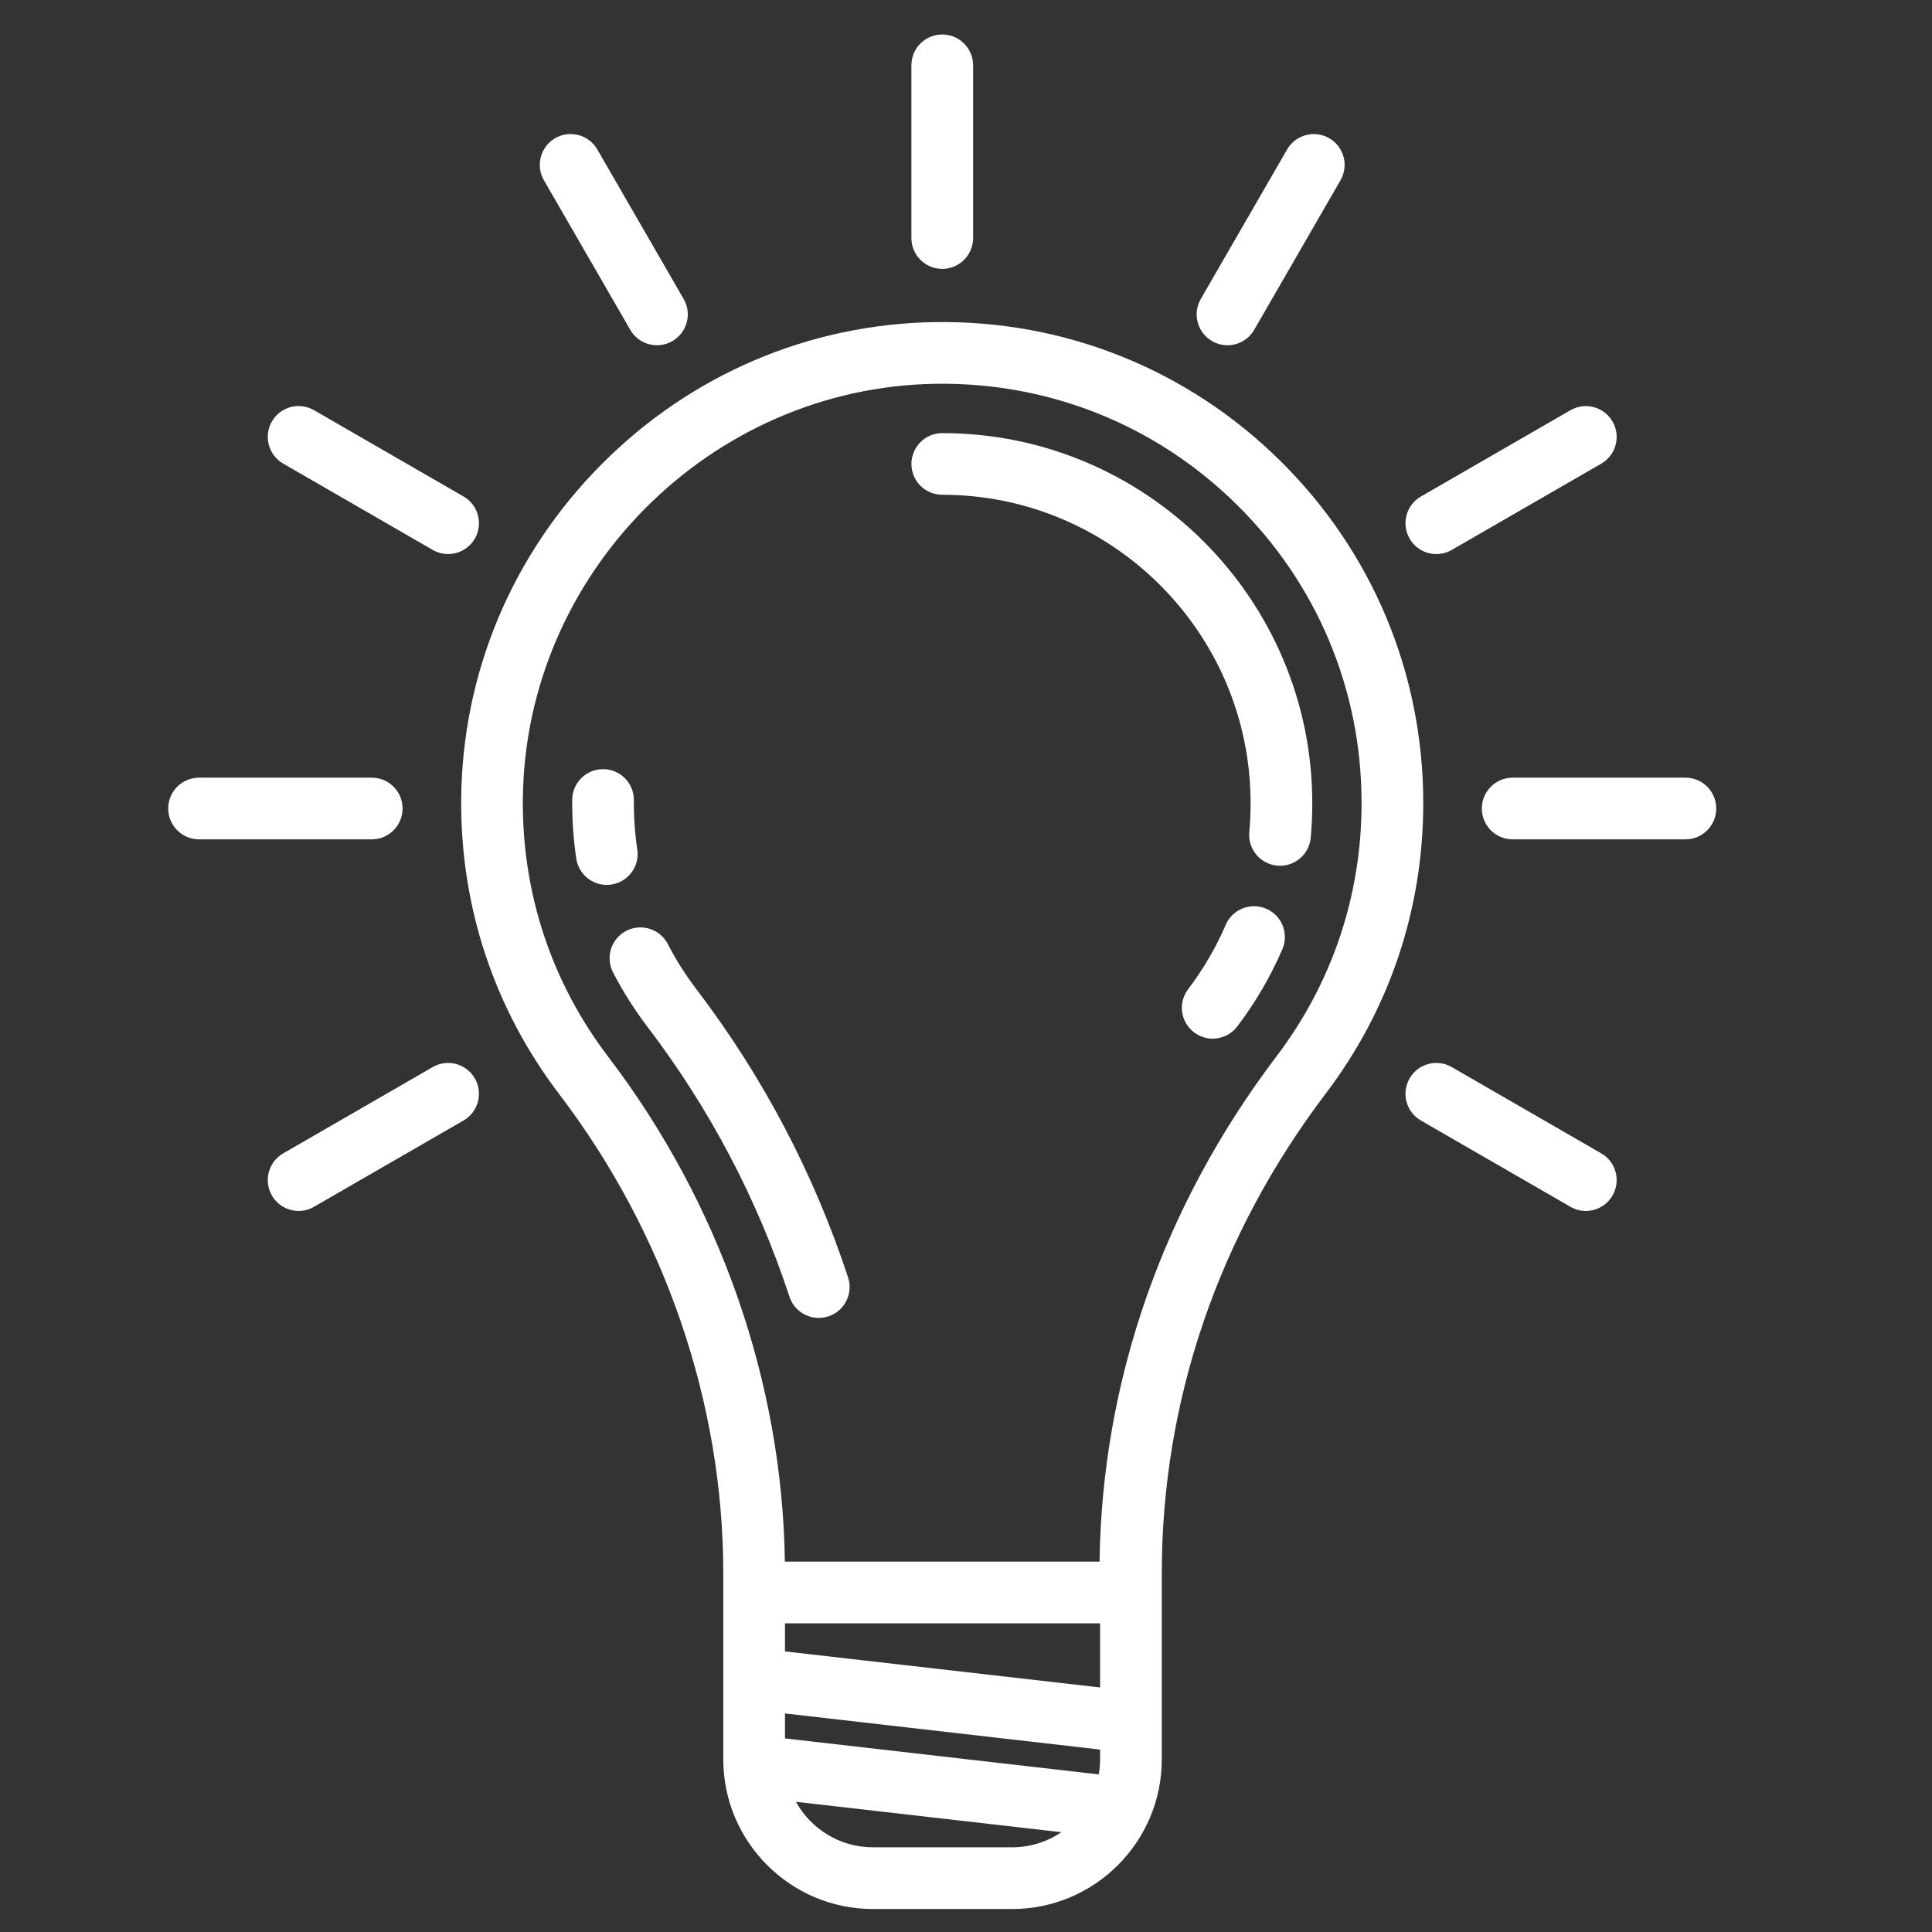 <?xml version="1.0" encoding="utf-8"?>
<!-- Generator: Adobe Illustrator 16.0.0, SVG Export Plug-In . SVG Version: 6.00 Build 0)  -->
<!DOCTYPE svg PUBLIC "-//W3C//DTD SVG 1.1//EN" "http://www.w3.org/Graphics/SVG/1.1/DTD/svg11.dtd">
<svg version="1.1" id="Layer_1" xmlns="http://www.w3.org/2000/svg" xmlns:xlink="http://www.w3.org/1999/xlink" x="0px" y="0px"
	 width="56px" height="56px" viewBox="0 0 56 56" enable-background="new 0 0 56 56" xml:space="preserve">
<rect x="0" y="0" width="56" height="56" fill="#333333" stroke="none"/>
<g>
	<path fill="#FFFFFF" d="M38.428,31.696c1.85-2.438,2.826-5.35,2.826-8.417c0-3.762-1.475-7.288-4.153-9.93
		c-2.679-2.641-6.229-4.066-9.991-4.013c-3.646,0.052-7.081,1.515-9.672,4.12c-2.591,2.605-4.037,6.047-4.07,9.694
		c-0.028,3.126,0.955,6.089,2.844,8.568c3.065,4.025,4.753,8.958,4.753,13.885v5.393c0,2.392,1.946,4.338,4.338,4.338h4.034
		c2.392,0,4.338-1.946,4.338-4.338v-5.392C33.675,40.62,35.307,35.811,38.428,31.696z M17.633,30.636
		c-1.646-2.161-2.502-4.744-2.478-7.47c0.059-6.547,5.434-11.949,11.979-12.042c3.284-0.044,6.375,1.196,8.71,3.498
		c2.336,2.303,3.622,5.377,3.622,8.656c0,2.675-0.853,5.212-2.463,7.337c-3.289,4.336-5.06,9.396-5.132,14.65H22.75
		C22.676,40.063,20.865,34.879,17.633,30.636z M22.753,50.389v-0.724l9.134,1.047v0.283c0,0.149-0.015,0.294-0.039,0.437
		L22.753,50.389z M22.753,47.867v-0.813h9.134v1.858L22.753,47.867z M25.303,53.545c-0.96,0-1.798-0.533-2.233-1.319l7.695,0.881
		c-0.408,0.276-0.899,0.438-1.429,0.438H25.303L25.303,53.545z"/>
	<path fill="#FFFFFF" d="M18.472,24.624c-0.07-0.468-0.103-0.948-0.099-1.428c0.005-0.494-0.392-0.897-0.885-0.902
		c-0.491-0.004-0.898,0.392-0.902,0.885c-0.005,0.573,0.034,1.148,0.118,1.708c0.066,0.443,0.447,0.762,0.883,0.762
		c0.044,0,0.088-0.003,0.133-0.01C18.208,25.566,18.545,25.112,18.472,24.624z"/>
	<path fill="#FFFFFF" d="M23.732,38.2c0.092,0,0.187-0.014,0.28-0.044c0.468-0.154,0.724-0.66,0.57-1.129
		c-0.991-3.012-2.467-5.819-4.388-8.342c-0.318-0.417-0.6-0.861-0.836-1.32c-0.227-0.438-0.766-0.61-1.205-0.384
		c-0.439,0.227-0.61,0.766-0.384,1.205c0.285,0.55,0.622,1.083,1.002,1.582c1.8,2.364,3.184,4.994,4.112,7.818
		C23.007,37.963,23.357,38.2,23.732,38.2z"/>
	<path fill="#FFFFFF" d="M36.702,26.34c-0.453-0.195-0.979,0.014-1.174,0.467c-0.283,0.658-0.649,1.286-1.089,1.865
		c-0.299,0.393-0.222,0.955,0.172,1.251c0.162,0.123,0.352,0.183,0.539,0.183c0.271,0,0.538-0.122,0.713-0.354
		c0.527-0.694,0.966-1.447,1.307-2.238C37.365,27.061,37.157,26.535,36.702,26.34z"/>
	<path fill="#FFFFFF" d="M27.311,14.341c4.928,0,8.938,4.009,8.938,8.938c0,0.28-0.013,0.563-0.038,0.839
		c-0.045,0.492,0.317,0.927,0.808,0.972c0.028,0.003,0.055,0.004,0.084,0.004c0.456,0,0.846-0.348,0.889-0.812
		c0.03-0.331,0.045-0.668,0.045-1.002c0-5.914-4.812-10.726-10.725-10.726c-0.494,0-0.894,0.4-0.894,0.894
		S26.817,14.341,27.311,14.341z"/>
	<path fill="#FFFFFF" d="M27.311,7.793c0.494,0,0.895-0.4,0.895-0.894V1.894C28.206,1.4,27.805,1,27.311,1s-0.894,0.4-0.894,0.894
		v5.005C26.417,7.393,26.817,7.793,27.311,7.793z"/>
	<path fill="#FFFFFF" d="M18.269,9.56c0.165,0.287,0.465,0.447,0.774,0.447c0.151,0,0.306-0.039,0.446-0.12
		c0.427-0.247,0.574-0.794,0.327-1.221l-2.502-4.333c-0.247-0.428-0.793-0.574-1.221-0.328c-0.427,0.247-0.574,0.793-0.327,1.221
		L18.269,9.56z"/>
	<path fill="#FFFFFF" d="M46.413,33.431L42.08,30.93c-0.428-0.247-0.975-0.101-1.221,0.327c-0.248,0.428-0.101,0.975,0.326,1.221
		l4.334,2.501c0.141,0.082,0.294,0.121,0.445,0.121c0.309,0,0.61-0.16,0.775-0.446C46.987,34.225,46.841,33.678,46.413,33.431z"/>
	<path fill="#FFFFFF" d="M8.209,13.438l4.333,2.501c0.141,0.082,0.294,0.12,0.446,0.12c0.309,0,0.609-0.16,0.775-0.447
		c0.247-0.428,0.1-0.975-0.327-1.221l-4.334-2.501c-0.427-0.248-0.974-0.101-1.221,0.327C7.635,12.645,7.781,13.192,8.209,13.438z"
		/>
	<path fill="#FFFFFF" d="M48.851,22.541h-5.004c-0.495,0-0.895,0.4-0.895,0.894s0.399,0.894,0.895,0.894h5.004
		c0.495,0,0.895-0.4,0.895-0.894S49.346,22.541,48.851,22.541z"/>
	<path fill="#FFFFFF" d="M11.669,23.435c0-0.494-0.4-0.894-0.894-0.894H5.77c-0.494,0-0.894,0.4-0.894,0.894s0.4,0.894,0.894,0.894
		h5.005C11.27,24.329,11.669,23.928,11.669,23.435z"/>
	<path fill="#FFFFFF" d="M41.633,16.06c0.151,0,0.307-0.039,0.447-0.12l4.333-2.501c0.428-0.247,0.574-0.793,0.327-1.221
		c-0.247-0.427-0.793-0.574-1.221-0.327l-4.334,2.501c-0.427,0.247-0.574,0.793-0.326,1.221C41.024,15.9,41.325,16.06,41.633,16.06z
		"/>
	<path fill="#FFFFFF" d="M12.542,30.93l-4.333,2.501c-0.428,0.247-0.574,0.794-0.328,1.223C8.047,34.939,8.348,35.1,8.656,35.1
		c0.152,0,0.305-0.039,0.446-0.121l4.334-2.501c0.427-0.246,0.574-0.793,0.327-1.221S12.969,30.683,12.542,30.93z"/>
	<path fill="#FFFFFF" d="M35.133,9.887c0.141,0.081,0.294,0.12,0.445,0.12c0.31,0,0.61-0.161,0.775-0.447l2.501-4.333
		c0.248-0.428,0.101-0.974-0.326-1.221c-0.428-0.247-0.975-0.1-1.222,0.328l-2.501,4.333C34.559,9.093,34.705,9.64,35.133,9.887
		L35.133,9.887z"/>
</g>
</svg>
